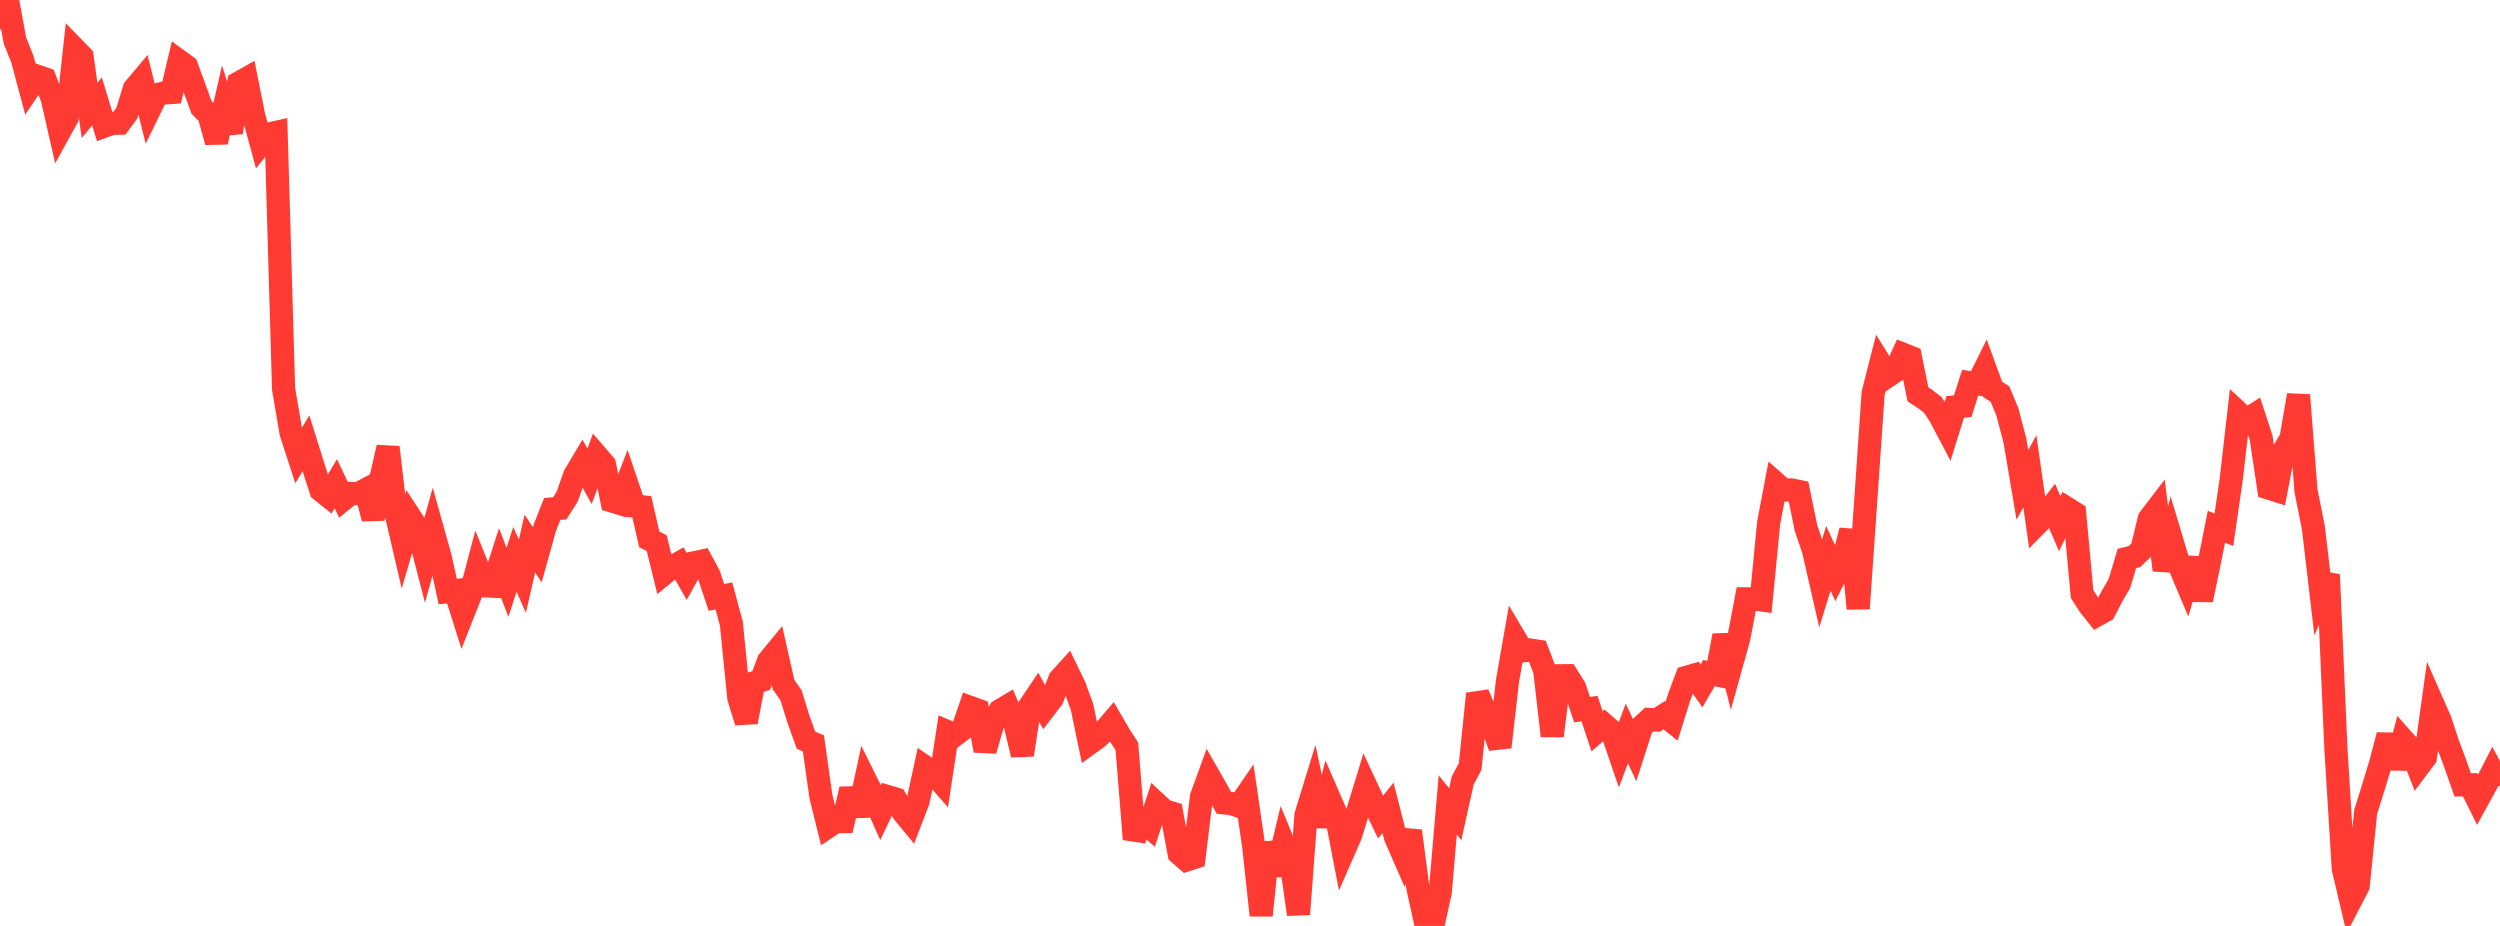 <?xml version="1.0" standalone="no"?>
<!DOCTYPE svg PUBLIC "-//W3C//DTD SVG 1.1//EN" "http://www.w3.org/Graphics/SVG/1.1/DTD/svg11.dtd">

<svg width="135" height="50" viewBox="0 0 135 50" preserveAspectRatio="none" 
  xmlns="http://www.w3.org/2000/svg"
  xmlns:xlink="http://www.w3.org/1999/xlink">


<polyline points="0.0, 1.575 0.403, 0.0 0.806, 2.189 1.209, 3.201 1.612, 4.71 2.015, 4.117 2.418, 4.256 2.821, 5.314 3.224, 7.082 3.627, 6.351 4.03, 2.64 4.433, 3.054 4.836, 5.962 5.239, 5.475 5.642, 6.808 6.045, 6.659 6.448, 6.653 6.851, 6.106 7.254, 4.791 7.657, 4.311 8.06, 5.943 8.463, 5.118 8.866, 5.021 9.269, 4.994 9.672, 3.292 10.075, 3.584 10.478, 4.687 10.881, 5.796 11.284, 6.206 11.687, 7.666 12.09, 5.898 12.493, 7.152 12.896, 4.479 13.299, 4.253 13.701, 6.265 14.104, 7.744 14.507, 7.241 14.91, 7.15 15.313, 20.995 15.716, 23.368 16.119, 24.606 16.522, 23.94 16.925, 25.225 17.328, 26.474 17.731, 26.796 18.134, 26.12 18.537, 26.97 18.94, 26.643 19.343, 26.657 19.746, 26.443 20.149, 28.005 20.552, 25.896 20.955, 24.159 21.358, 27.592 21.761, 29.324 22.164, 27.95 22.567, 28.569 22.97, 30.13 23.373, 28.669 23.776, 30.106 24.179, 31.946 24.582, 31.897 24.985, 33.173 25.388, 32.155 25.791, 30.631 26.194, 31.633 26.597, 31.654 27.0, 30.398 27.403, 31.442 27.806, 30.203 28.209, 31.116 28.612, 29.352 29.015, 29.96 29.418, 28.508 29.821, 27.482 30.224, 27.451 30.627, 26.822 31.03, 25.671 31.433, 24.994 31.836, 25.722 32.239, 24.626 32.642, 25.092 33.045, 27.054 33.448, 27.176 33.851, 26.131 34.254, 27.325 34.657, 27.364 35.06, 29.126 35.463, 29.332 35.866, 30.971 36.269, 30.638 36.672, 30.408 37.075, 31.119 37.478, 30.391 37.881, 30.306 38.284, 31.05 38.687, 32.262 39.09, 32.178 39.493, 33.676 39.896, 37.683 40.299, 38.987 40.701, 36.874 41.104, 36.747 41.507, 35.683 41.91, 35.193 42.313, 36.97 42.716, 37.546 43.119, 38.843 43.522, 39.969 43.925, 40.145 44.328, 43.005 44.731, 44.632 45.134, 44.364 45.537, 44.363 45.94, 42.614 46.343, 44.028 46.746, 42.156 47.149, 42.968 47.552, 43.872 47.955, 43.023 48.358, 43.141 48.761, 43.847 49.164, 44.337 49.567, 43.291 49.97, 41.428 50.373, 41.705 50.776, 42.168 51.179, 39.513 51.582, 39.682 51.985, 39.376 52.388, 38.202 52.791, 38.348 53.194, 40.53 53.597, 39.124 54.0, 38.373 54.403, 38.132 54.806, 39.075 55.209, 40.762 55.612, 38.121 56.015, 37.522 56.418, 38.244 56.821, 37.716 57.224, 36.69 57.627, 36.245 58.03, 37.077 58.433, 38.189 58.836, 40.136 59.239, 39.846 59.642, 39.459 60.045, 38.988 60.448, 39.679 60.851, 40.303 61.254, 45.317 61.657, 44.294 62.06, 44.641 62.463, 43.401 62.866, 43.776 63.269, 43.9 63.672, 46.081 64.075, 46.437 64.478, 46.305 64.881, 43.022 65.284, 41.916 65.687, 42.622 66.09, 43.352 66.493, 43.39 66.896, 43.53 67.299, 42.945 67.701, 45.715 68.104, 49.427 68.507, 45.51 68.91, 47.235 69.313, 45.551 69.716, 46.531 70.119, 49.371 70.522, 44.017 70.925, 42.708 71.328, 44.59 71.731, 42.991 72.134, 43.919 72.537, 45.999 72.94, 45.079 73.343, 43.74 73.746, 42.422 74.149, 43.285 74.552, 44.121 74.955, 43.624 75.358, 45.211 75.761, 46.132 76.164, 44.872 76.567, 47.941 76.97, 49.782 77.373, 50.0 77.776, 48.159 78.179, 43.469 78.582, 43.967 78.985, 42.151 79.388, 41.397 79.791, 37.468 80.194, 38.416 80.597, 39.201 81.0, 40.338 81.403, 36.778 81.806, 34.471 82.209, 35.15 82.612, 35.096 83.015, 35.159 83.418, 36.217 83.821, 39.737 84.224, 36.491 84.627, 36.487 85.03, 37.127 85.433, 38.319 85.836, 38.265 86.239, 39.491 86.642, 39.143 87.045, 39.498 87.448, 40.677 87.851, 39.608 88.254, 40.475 88.657, 39.224 89.06, 38.853 89.463, 38.88 89.866, 38.623 90.269, 38.94 90.672, 37.656 91.075, 36.574 91.478, 36.458 91.881, 37.037 92.284, 36.346 92.687, 36.435 93.09, 34.32 93.493, 35.902 93.896, 34.455 94.299, 32.337 94.701, 32.34 95.104, 32.395 95.507, 28.238 95.91, 26.114 96.313, 26.469 96.716, 26.454 97.119, 26.536 97.522, 28.507 97.925, 29.7 98.328, 31.461 98.731, 30.148 99.134, 31.023 99.537, 30.226 99.94, 28.645 100.343, 32.864 100.746, 27.091 101.149, 21.233 101.552, 19.65 101.955, 20.3 102.358, 20.03 102.761, 19.133 103.164, 19.294 103.567, 21.291 103.97, 21.557 104.373, 21.867 104.776, 22.496 105.179, 23.26 105.582, 21.973 105.985, 21.937 106.388, 20.667 106.791, 20.726 107.194, 19.915 107.597, 21.023 108.0, 21.284 108.403, 22.256 108.806, 23.795 109.209, 26.185 109.612, 25.448 110.015, 28.272 110.418, 27.862 110.821, 27.341 111.224, 28.272 111.627, 27.457 112.03, 27.709 112.433, 32.082 112.836, 32.706 113.239, 33.21 113.642, 32.986 114.045, 32.199 114.448, 31.51 114.851, 30.157 115.254, 30.061 115.657, 29.672 116.06, 28.019 116.463, 27.491 116.866, 30.788 117.269, 29.164 117.672, 30.507 118.075, 31.464 118.478, 30.163 118.881, 32.395 119.284, 30.455 119.687, 28.445 120.09, 28.608 120.493, 25.833 120.896, 22.307 121.299, 22.68 121.701, 22.426 122.104, 23.66 122.507, 26.358 122.91, 26.484 123.313, 24.362 123.716, 23.676 124.119, 21.337 124.522, 26.492 124.925, 28.514 125.328, 31.952 125.731, 31.034 126.134, 40.348 126.537, 46.905 126.94, 48.609 127.343, 47.831 127.746, 43.851 128.149, 42.557 128.552, 41.227 128.955, 39.701 129.358, 41.466 129.761, 39.945 130.164, 40.4 130.567, 41.433 130.97, 40.896 131.373, 38.008 131.776, 38.924 132.179, 40.158 132.582, 41.232 132.985, 42.383 133.388, 42.379 133.791, 43.192 134.194, 42.458 134.597, 41.672 135.0, 42.422" fill="none" stroke="#ff3a33" stroke-width="1.25"/>

</svg>